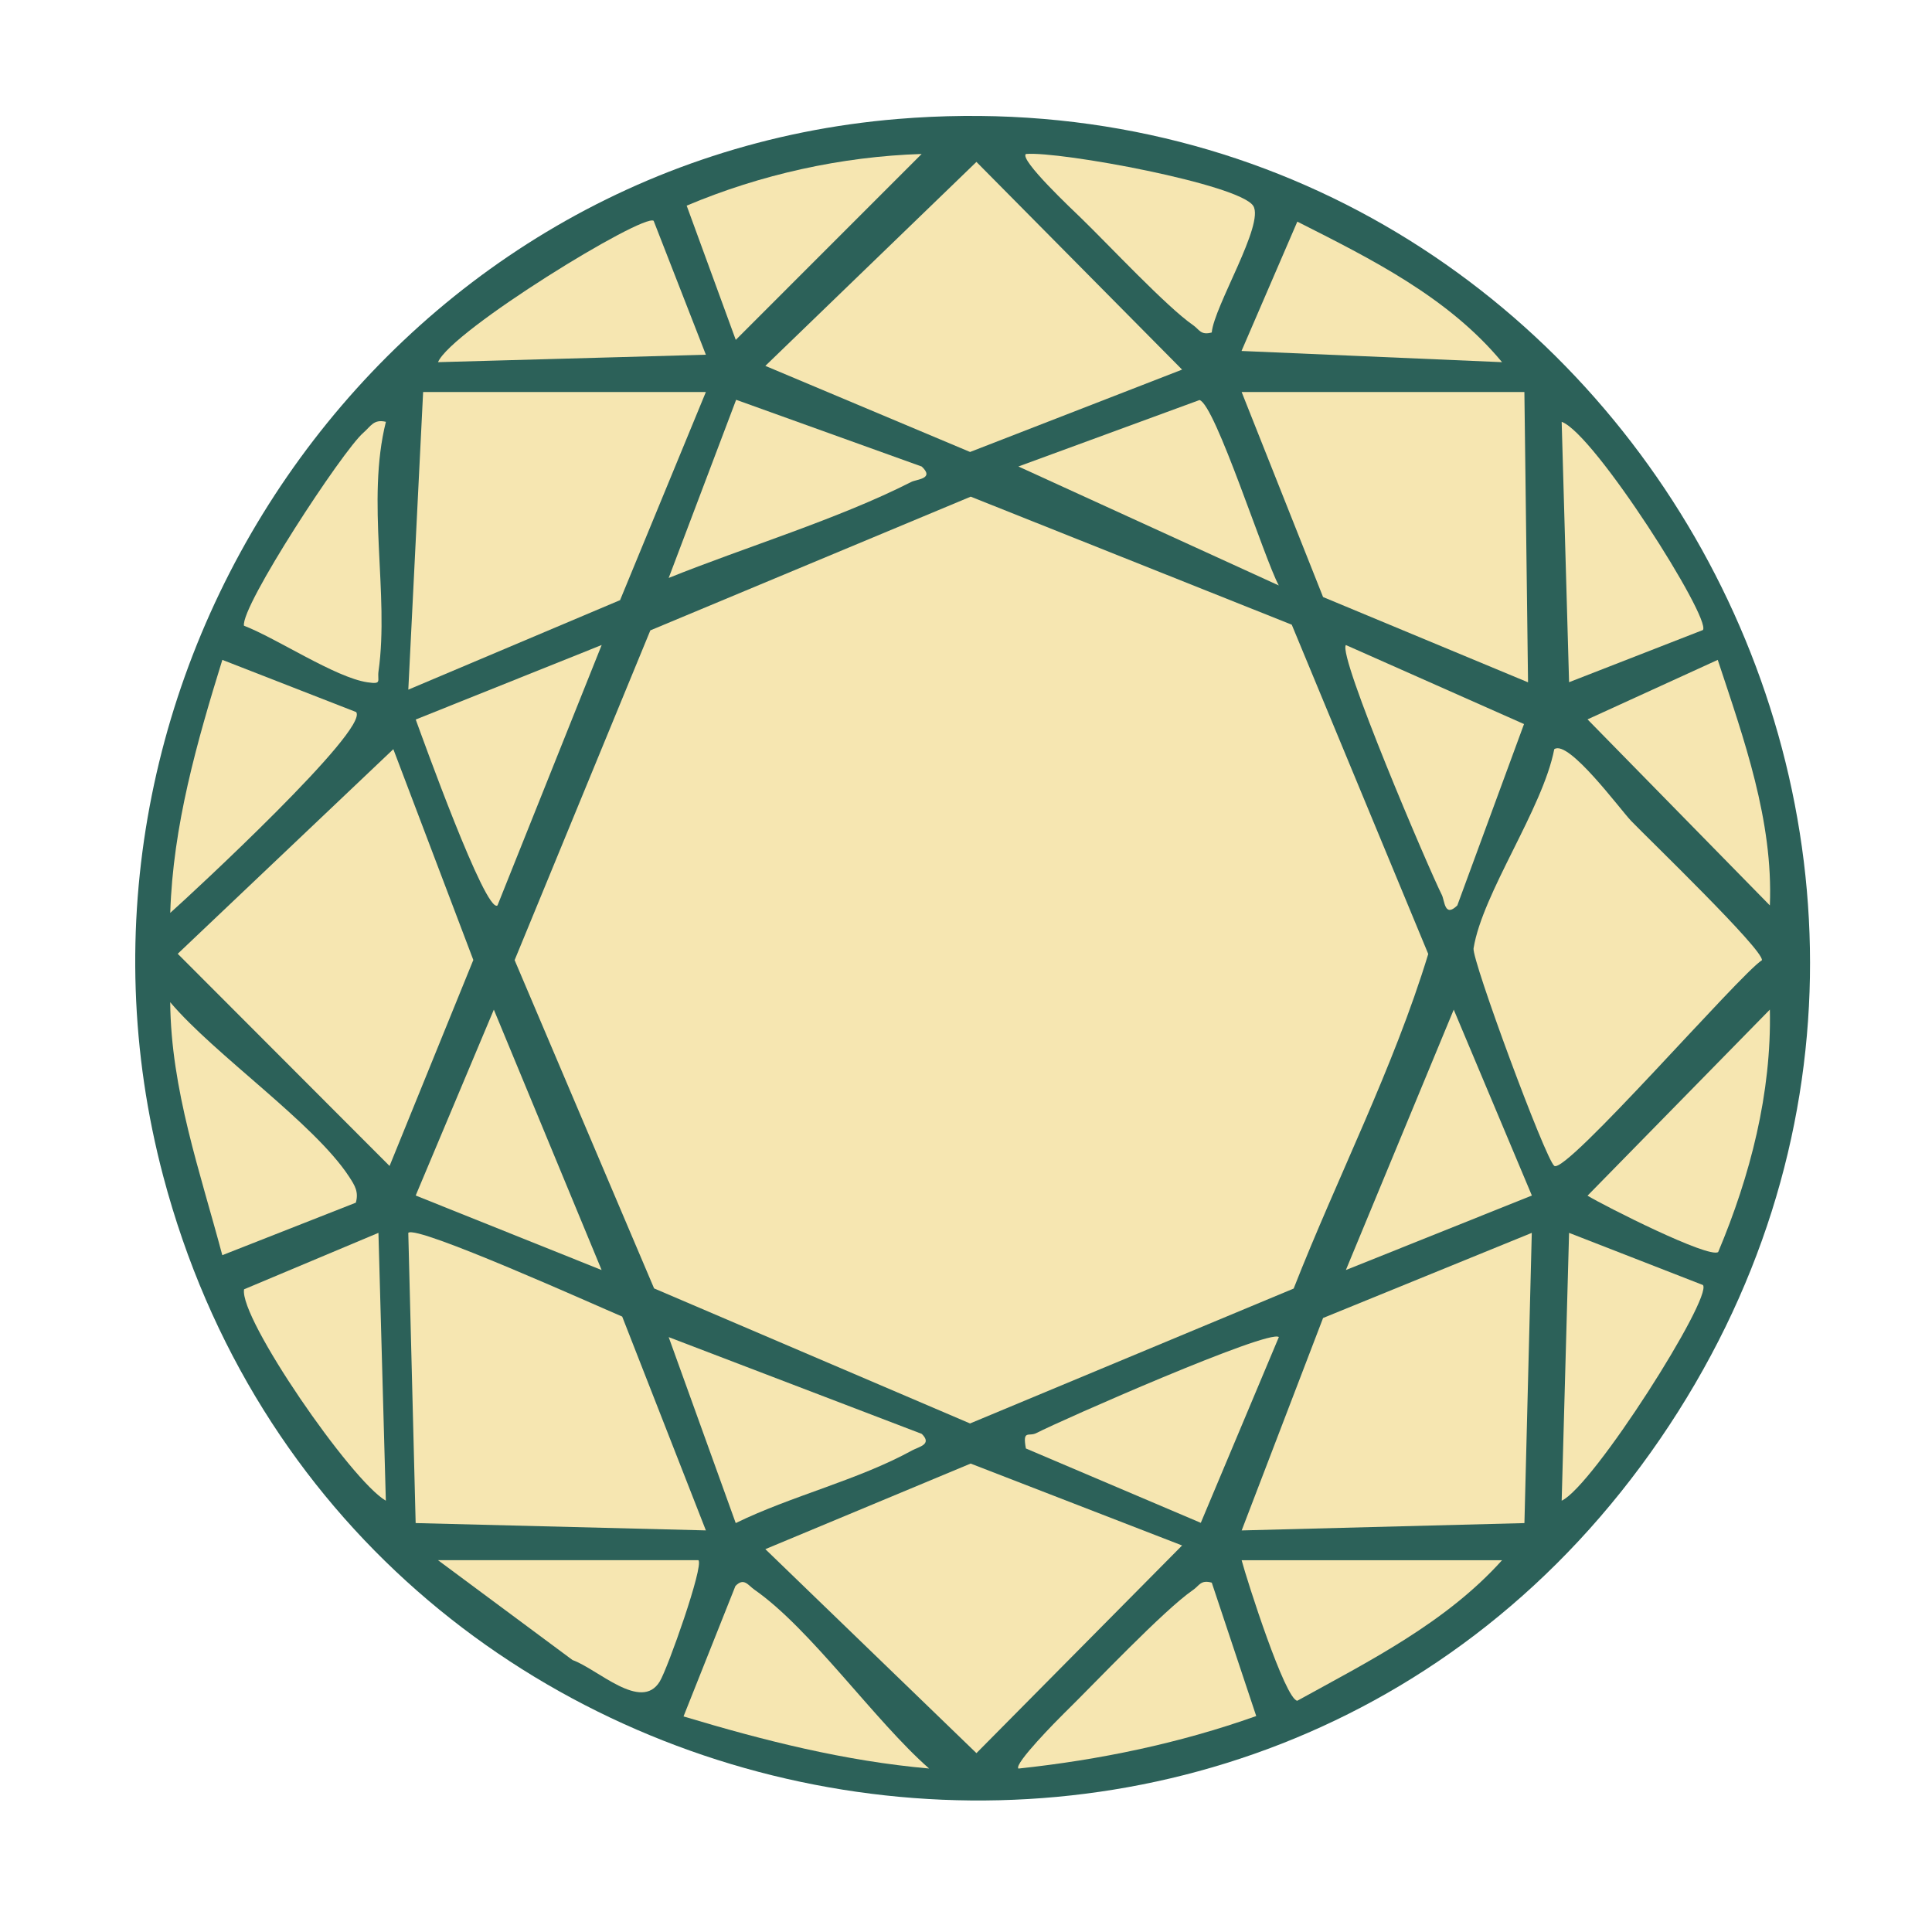 <svg xmlns="http://www.w3.org/2000/svg" width="100" height="100" viewBox="0 0 100 100" fill="none"><path d="M46.475 6.157C83.081 3.14 106.723 44.127 85.922 74.489C64.993 105.033 17.892 96.529 8.452 60.892C1.61 35.056 19.716 8.362 46.475 6.157Z" fill="#2C6159"></path><path d="M66.861 32.334L73.926 49.378C72.128 55.28 69.226 60.919 66.959 66.696L50.209 73.678L33.856 66.688L26.637 49.696L33.662 32.628L50.244 25.707L66.861 32.334Z" fill="#F6E6B1"></path><path d="M20.359 38.777L24.499 49.688L20.164 60.351L9.199 49.368L20.359 38.777Z" fill="#F6E6B1"></path><path d="M84.43 42.493C85.311 43.408 91.29 49.17 91.197 49.701C90.057 50.416 81.039 60.819 80.448 60.345C79.978 59.969 76.177 49.684 76.271 49.087C76.731 46.229 79.849 41.868 80.448 38.779C81.182 38.253 83.876 41.916 84.43 42.493Z" fill="#F6E6B1"></path><path d="M61.185 19.131L50.211 23.394L39.614 18.938L50.54 8.38L61.185 19.131Z" fill="#F6E6B1"></path><path d="M61.185 79.993L50.54 90.742L39.614 80.184L50.24 75.754L61.185 79.993Z" fill="#F6E6B1"></path><path d="M32.204 68.144L36.536 79.213L21.514 78.834L21.133 63.813C21.545 63.378 30.869 67.582 32.202 68.144H32.204Z" fill="#F6E6B1"></path><path d="M79.285 63.813L78.904 78.835L64.269 79.215L68.482 68.219L79.285 63.813Z" fill="#F6E6B1"></path><path d="M36.536 20.29L32.095 31.063L21.134 35.696L21.901 20.29H36.536Z" fill="#F6E6B1"></path><path d="M78.902 20.29L79.091 35.317L68.482 30.903L64.267 20.29H78.902Z" fill="#F6E6B1"></path><path d="M18.417 62.251L11.506 64.968C10.362 60.663 8.849 56.405 8.81 51.874C11.102 54.589 16.262 58.136 18.069 60.905C18.362 61.354 18.577 61.689 18.417 62.253V62.251Z" fill="#F6E6B1"></path><path d="M18.435 36.857C19.111 37.758 9.946 46.243 8.812 47.25C8.951 42.752 10.191 38.411 11.508 34.155L18.437 36.857H18.435Z" fill="#F6E6B1"></path><path d="M79.289 61.88L69.662 65.737L75.245 52.259L79.289 61.88Z" fill="#F6E6B1"></path><path d="M47.708 74.216C48.272 74.765 47.555 74.884 47.215 75.071C44.409 76.613 40.971 77.422 38.081 78.834L34.611 69.209L47.706 74.216H47.708Z" fill="#F6E6B1"></path><path d="M75.43 46.865C74.763 47.516 74.781 46.622 74.629 46.32C73.962 45.001 69.233 33.93 69.662 33.387L78.883 37.477L75.43 46.865Z" fill="#F6E6B1"></path><path d="M25.749 46.865C25.137 47.317 21.82 38.062 21.518 37.242L31.143 33.385L25.751 46.863L25.749 46.865Z" fill="#F6E6B1"></path><path d="M91.608 52.257C91.7 56.569 90.597 60.852 88.933 64.805C88.45 65.152 83.079 62.438 82.17 61.888L91.608 52.257Z" fill="#F6E6B1"></path><path d="M31.14 65.737L21.516 61.88L25.561 52.259L31.14 65.737Z" fill="#F6E6B1"></path><path d="M66.193 69.207L62.153 78.822L53.1 74.973C52.915 73.973 53.248 74.38 53.645 74.174C54.933 73.509 65.661 68.789 66.193 69.205V69.207Z" fill="#F6E6B1"></path><path d="M19.588 63.813L19.971 77.676C18.183 76.652 12.371 68.225 12.633 66.734L19.586 63.813H19.588Z" fill="#F6E6B1"></path><path d="M88.145 66.513C88.646 67.175 82.465 76.921 80.832 77.676L81.215 63.813L88.145 66.513Z" fill="#F6E6B1"></path><path d="M77.746 80.757C74.841 83.987 70.885 85.97 67.147 88.031C66.514 87.954 64.55 81.822 64.267 80.757H77.746Z" fill="#F6E6B1"></path><path d="M91.608 46.865L82.17 37.235L88.91 34.155C90.267 38.257 91.785 42.472 91.608 46.867V46.865Z" fill="#F6E6B1"></path><path d="M66.189 30.303L52.712 24.145L62.087 20.706C62.903 20.939 65.449 28.948 66.189 30.302V30.303Z" fill="#F6E6B1"></path><path d="M47.706 24.145C48.393 24.791 47.451 24.798 47.159 24.949C43.4 26.863 38.574 28.317 34.611 29.915L38.102 20.693L47.708 24.148L47.706 24.145Z" fill="#F6E6B1"></path><path d="M36.536 18.361L22.671 18.746C23.359 17.111 33.299 11.026 33.833 11.43L36.536 18.361Z" fill="#F6E6B1"></path><path d="M19.974 21.833C18.947 25.929 20.155 30.758 19.592 34.743C19.521 35.249 19.798 35.432 19.015 35.315C17.357 35.068 14.331 33.044 12.627 32.386C12.458 31.382 17.728 23.331 18.809 22.397C19.194 22.064 19.34 21.682 19.974 21.833Z" fill="#F6E6B1"></path><path d="M48.09 91.538C43.733 91.154 39.548 90.095 35.379 88.842L38.065 82.092C38.506 81.634 38.716 82.05 39.053 82.285C41.971 84.318 45.281 89.075 48.09 91.538Z" fill="#F6E6B1"></path><path d="M36.151 80.757C36.438 81.05 34.563 86.355 34.149 87.033C33.184 88.618 30.935 86.386 29.635 85.924L22.671 80.755H36.151V80.757Z" fill="#F6E6B1"></path><path d="M88.145 32.609L81.215 35.311L80.832 21.833C82.522 22.441 88.584 32.02 88.143 32.609H88.145Z" fill="#F6E6B1"></path><path d="M77.746 18.746L64.261 18.166L67.149 11.472C70.97 13.404 74.958 15.382 77.746 18.746Z" fill="#F6E6B1"></path><path d="M62.72 81.915L65.022 88.822C61.047 90.236 56.91 91.093 52.714 91.541C52.456 91.314 54.773 88.978 55.062 88.695C56.66 87.133 60.228 83.344 61.755 82.294C62.081 82.071 62.141 81.759 62.718 81.917L62.72 81.915Z" fill="#F6E6B1"></path><path d="M47.705 7.969L38.083 17.592L35.542 10.644C39.363 9.032 43.544 8.102 47.705 7.969Z" fill="#F6E6B1"></path><path d="M62.72 17.209C62.142 17.367 62.081 17.055 61.757 16.832C60.39 15.89 57.376 12.662 55.943 11.274C55.553 10.895 52.755 8.272 53.099 7.97C54.89 7.821 64.164 9.539 64.869 10.658C65.46 11.6 62.839 15.857 62.72 17.209Z" fill="#F6E6B1"></path></svg>